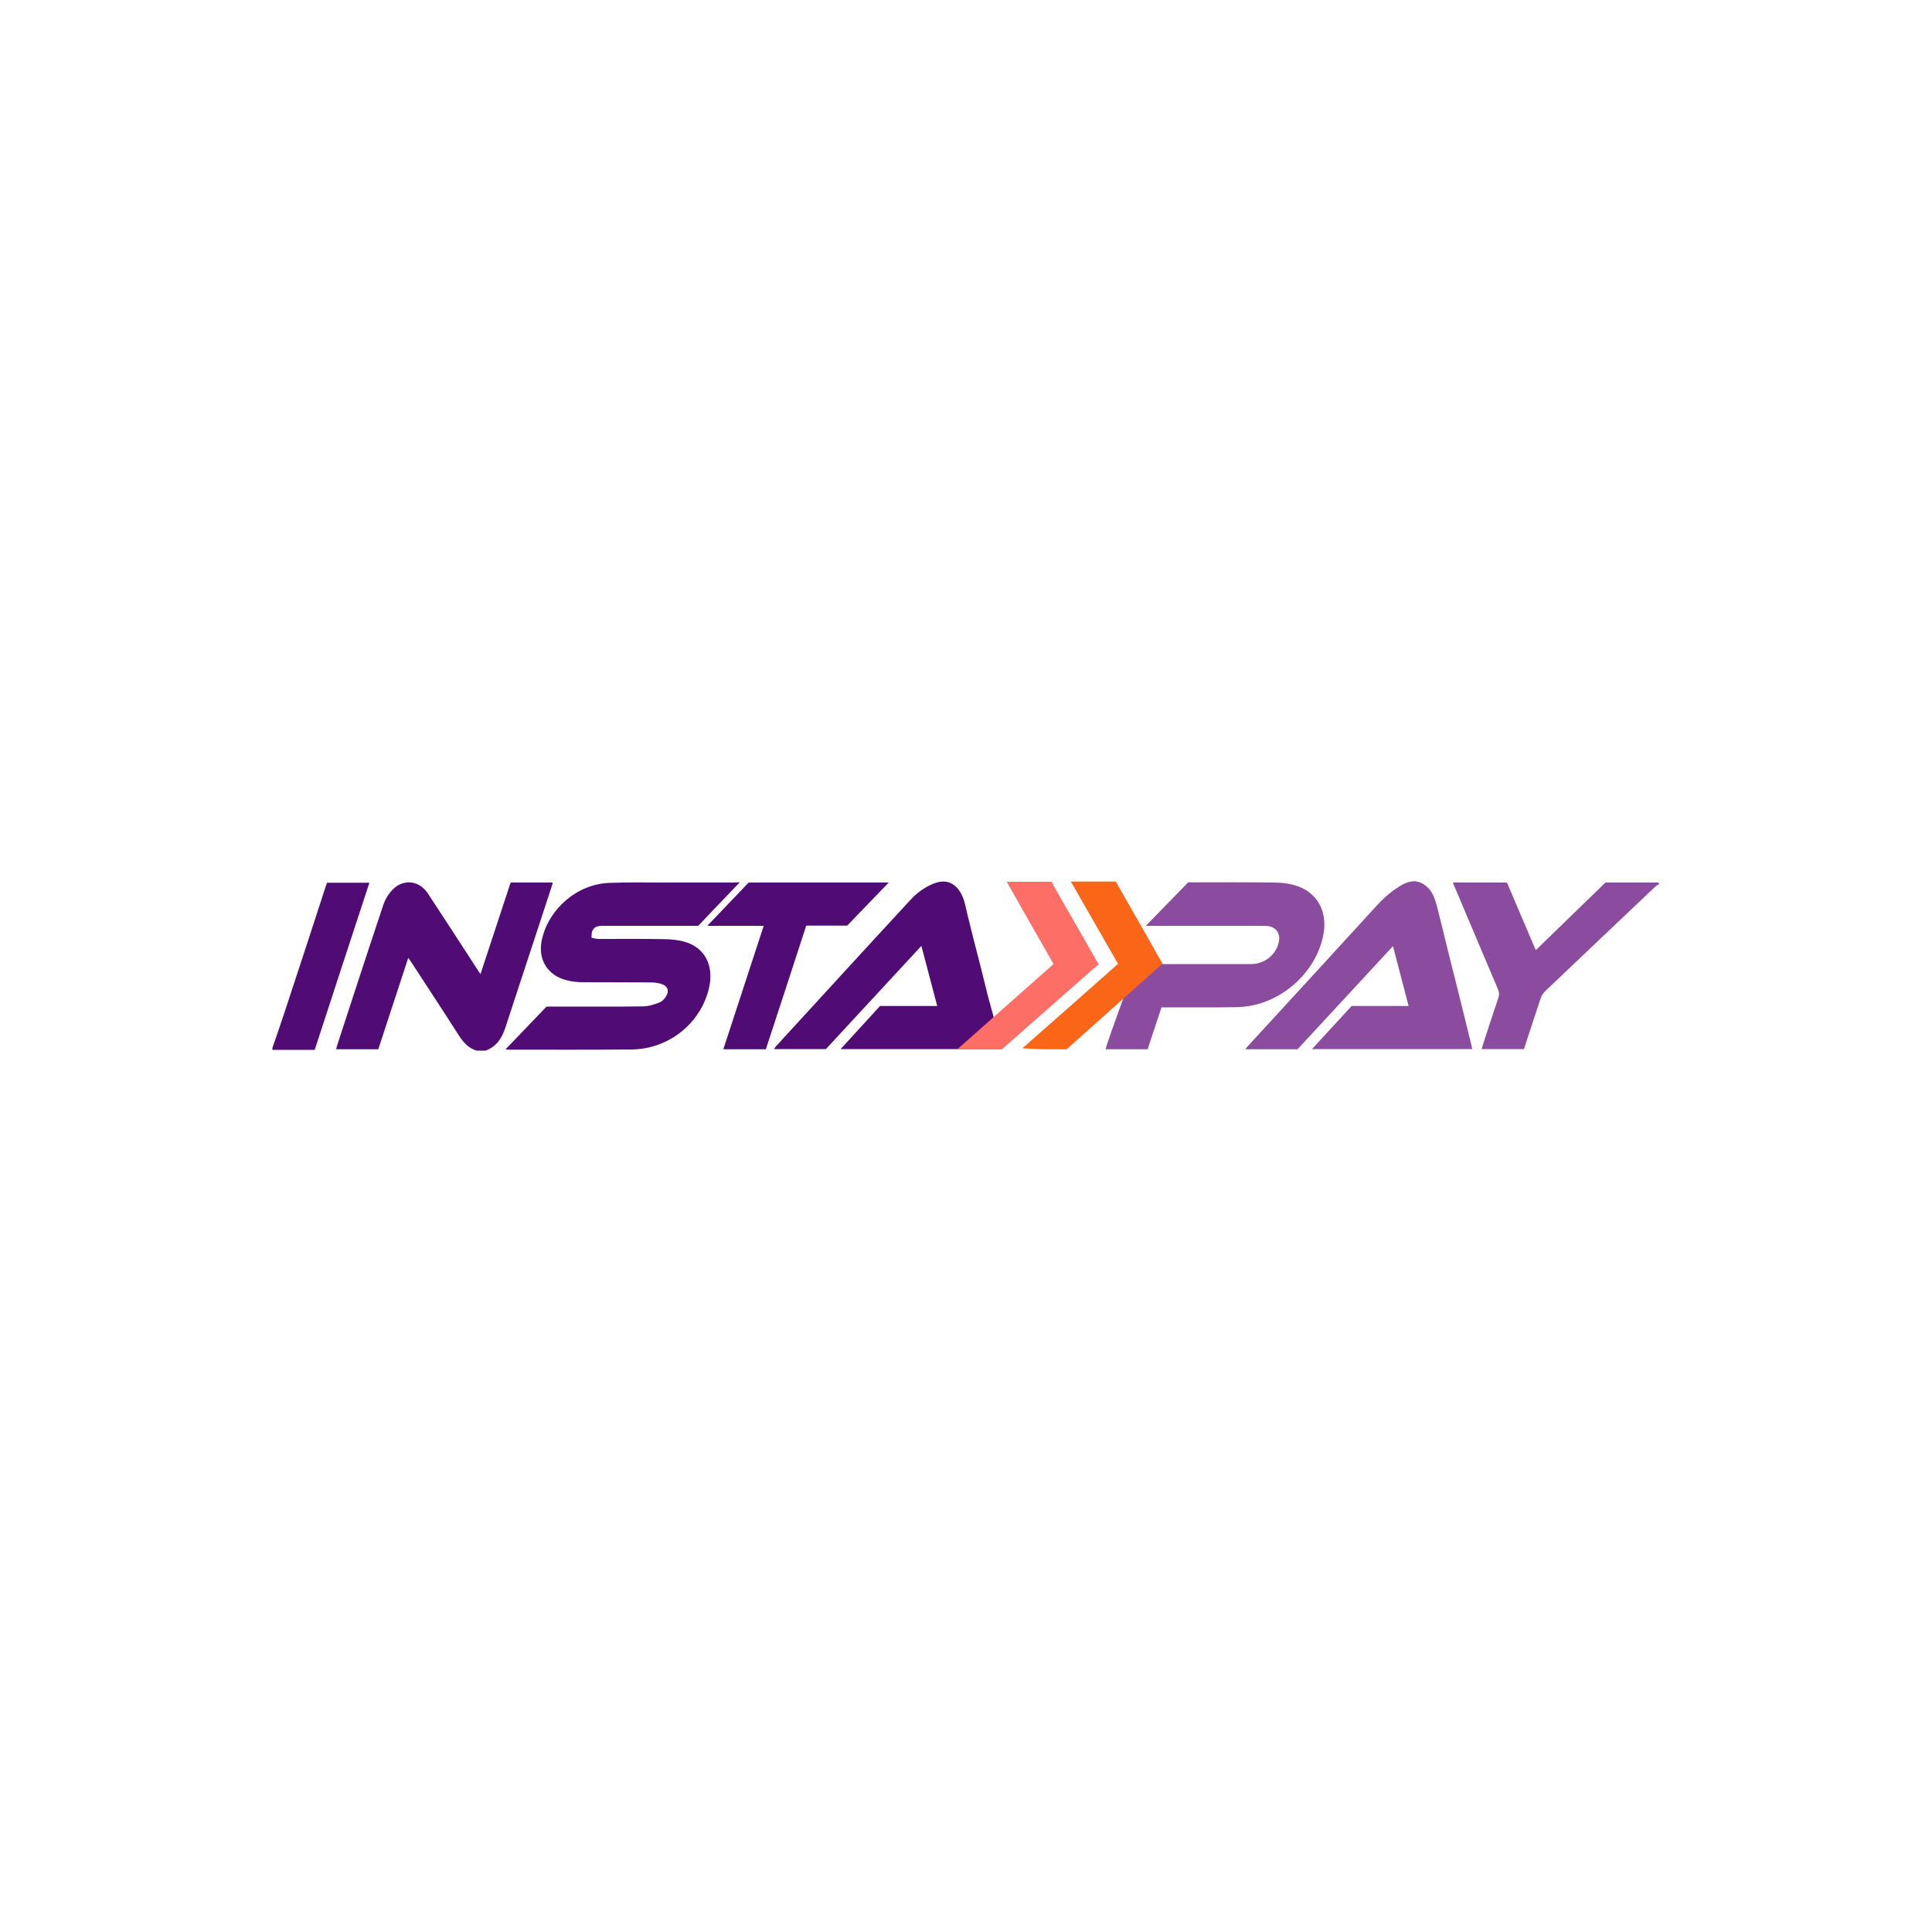 <?xml version="1.0" encoding="utf-8"?>
<!-- Generator: Adobe Illustrator 28.1.0, SVG Export Plug-In . SVG Version: 6.00 Build 0)  -->
<svg version="1.1" id="Layer_1" xmlns="http://www.w3.org/2000/svg" xmlns:xlink="http://www.w3.org/1999/xlink" x="0px" y="0px"
	 viewBox="0 0 1000 1000" style="enable-background:new 0 0 1000 1000;" xml:space="preserve">
<style type="text/css">
	.st0{display:none;}
	.st1{display:inline;}
	.st2{fill:#EEF2F8;}
	.st3{fill:#8B4B9F;}
	.st4{fill:#500B75;}
	.st5{fill:#FD6E66;}
	.st6{fill:#FB6518;}
</style>
<g id="Layer_1_00000089563870127260836800000011711382912509721248_" class="st0">
	<g class="st1">
		<path class="st2" d="M141,141v718h718V141H141z M753,753H247V247h506V753z"/>
	</g>
</g>
<g id="Layer_2_00000087377800043711192430000009025601991983960977_">
</g>
<g id="Layer_1-2">
	<g>
		<path d="M579.9,517.9C579.9,517.9,579.8,517.8,579.9,517.9c-0.1-0.1-0.1-0.1-0.1-0.1C579.8,517.8,579.9,517.9,579.9,517.9z"/>
		<g>
			<path class="st3" d="M684.6,485.6c-4.8,19.9-23.9,35.4-44.5,35.7c-12,0.2-24,0.1-36,0.1h-2.9c-2.4,7.3-4.8,14.5-7.2,21.7h-21.7
				c0.2-0.8,0.3-1.4,0.5-2c1.9-6,11-30.8,15-42.2c4.3,0,14.7,0.1,15.1,0.1c14.9,0,29.8,0,44.6,0c7.1,0,12.9-4.7,14.4-11.4
				c1-4.4-1.4-7.8-5.8-8.3c-1.2-0.1-2.3-0.1-3.5-0.1c-18.8,0-37.6,0-56.3,0h-3.2c7.5-7.7,14.6-15,21.9-22.5h2.2
				c13.9,0,27.9-0.1,41.8,0.1c3.5,0,7,0.3,10.4,1.2C681.9,461.2,687.9,472.2,684.6,485.6L684.6,485.6z"/>
			<path class="st3" d="M734.3,456.5c2.8,0.8,5.2,3,6.7,5.4c1.8,3,2.5,6.3,3.4,9.7c1,3.7,1.8,7.5,2.8,11.3c1.8,7.5,3.7,15,5.6,22.5
				c3,12,6,24,8.9,36c0.1,0.4,0.2,0.9,0.3,1.6h-82.9c7-7.6,13.7-14.9,20.5-22.3h29.5c-2.7-10.3-5.3-20.4-8.1-31
				c-16.6,18-33,35.7-49.4,53.4h-27.1c0.9-1,1.5-1.8,2.2-2.5c21.8-23.8,43.7-47.5,65.4-71.3c2.9-3.2,6-6.2,9.5-8.7
				c3.1-2.2,6.7-4.5,10.7-4.5C732.9,456.2,733.6,456.3,734.3,456.5L734.3,456.5z"/>
			<path class="st3" d="M752,456.8h28c4.9,11.6,9.8,23.1,14.9,35c12.2-11.8,24.1-23.4,36.1-35h27.3c0.2,0.2,0.4,0.5,0.6,0.7
				c-0.7,0.5-1.6,0.9-2.2,1.5c-19,18-38,36-56.9,54c-1,1-1.9,2.3-2.3,3.6c-3,8.8-5.8,17.6-8.7,26.4h-21.9c0.3-1,0.5-1.8,0.8-2.7
				c2.6-7.9,5.1-15.8,7.8-23.7c0.6-1.7,0.5-3.1-0.2-4.7c-7.5-17.6-14.9-35.2-22.4-52.9C752.6,458.5,752.4,457.8,752,456.8L752,456.8
				z"/>
		</g>
		<g>
			<path class="st4" d="M511.3,515.4c0.7,2.8,5.2,18.9,7.5,27c-0.2,0.2-0.5,0.4-0.7,0.6h-83c7-7.6,13.6-14.9,20.4-22.3h29.6
				c-2.7-10.4-5.4-20.5-8.2-31.1c-16.7,18-33.1,35.8-49.4,53.4h-26.9c0.5-0.7,0.8-1.2,1.2-1.6c23.2-25.3,46.4-50.7,69.7-75.9
				c2.2-2.4,4.7-4.4,7.4-6c4.4-2.6,10-4.9,14.7-1.5c3.7,2.6,5.3,7.1,6.2,11.3c1.2,5.5,2.7,10.9,4,16.4
				C506.4,495.6,508.9,505.5,511.3,515.4z"/>
			<path class="st4" d="M246.7,543.8c-4.3-1.3-6.9-4.3-9.3-8c-8-12.6-16.3-25.1-24.4-37.6c-0.5-0.7-1-1.4-1.7-2.4
				c-5.2,16-10.4,31.6-15.5,47.3H174c0.2-0.7,0.3-1.4,0.5-2c7.9-24.2,15.8-48.5,23.9-72.7c0.9-2.8,2.6-5.6,4.6-7.7
				c5.6-6,14-5.1,18.5,1.8c8.6,13.1,17.1,26.2,25.6,39.3c0.4,0.7,0.9,1.4,1.6,2.4c5.3-16.1,10.4-31.7,15.6-47.4h21.8
				c-0.2,0.9-0.4,1.7-0.7,2.5c-7.9,24.1-15.8,48.2-23.7,72.2c-0.2,0.7-0.5,1.5-0.8,2.2c-1.8,4.7-4.7,8.4-9.6,10.1H246.7L246.7,543.8
				z"/>
			<path class="st4" d="M141,542.4c2.2-6.4,4.4-12.7,6.5-19.1c7.1-21.5,14.1-43,21.1-64.5c0.2-0.6,0.4-1.2,0.7-1.9h21.9
				c-9.5,28.9-18.9,57.6-28.3,86.5H141C141,543,141,542.7,141,542.4z"/>
			<path class="st4" d="M382.9,456.7c-7.5,7.8-14.5,15.1-21.5,22.5c-5.7,0-11.3,0-16.9,0c-11,0-22,0-33,0c-3.9,0-5.6,2-5.3,6.2
				c1.1,0.2,2.4,0.6,3.7,0.6c11.3,0,22.6-0.1,33.9,0.1c3.7,0.1,7.5,0.4,11,1.5c10.2,3.1,14.8,12.4,12.2,23.7
				c-4.2,18.3-20.8,31.7-40,31.9c-21.2,0.2-42.4,0.1-63.6,0.1c-0.4,0-0.7-0.1-1.8-0.1c7.3-7.6,14.3-14.9,21.3-22.2
				c3.6,0,7.3,0,10.9,0c13,0,26,0.1,39-0.1c2.9,0,5.8-1,8.5-2c1.4-0.5,2.7-1.9,3.5-3.3c1.7-2.7,0.8-5.1-2.1-6.2
				c-1.8-0.6-3.8-0.9-5.7-0.9c-11.7-0.1-23.4,0-35.1-0.1c-2.9,0-5.8-0.3-8.5-1c-10.1-2.5-15.2-10.9-12.9-21.1
				c3.5-15.9,18.2-28.6,34.6-29.3c9.6-0.4,19.3-0.2,29-0.2c11.8,0,23.7,0,35.5,0C380.5,456.7,381.4,456.7,382.9,456.7L382.9,456.7z"
				/>
			<path class="st4" d="M396.4,543.1h-22c7-21.4,13.9-42.5,20.9-63.9h-29.2c7.4-7.8,14.4-15,21.4-22.4H460
				c-7.3,7.6-14.4,14.9-21.5,22.3h-21.2C410.4,500.5,403.4,521.7,396.4,543.1L396.4,543.1z"/>
		</g>
		<g>
			<path class="st5" d="M568.7,499.3c-0.6,0.4-1.2,0.8-1.8,1.3c-15.4,13.5-32.9,29-48.4,42.6c-7,0-16.5,0-23.1,0l49.9-44.2
				c-0.6-1.1-1.1-1.9-1.5-2.7c-7.6-13.3-15.2-26.6-22.7-39.9h23.4c0.3,0.8,0.6,1.6,1,2.3c7.2,12.6,14.5,25.3,21.7,37.9
				C567.6,497.3,568,498,568.7,499.3L568.7,499.3z"/>
			<path class="st6" d="M601.8,498.7l-48.9,43.7l-0.8,0.7c-7,0.1-16.2,0-22.9-0.5c16.5-14.5,33-29.1,49.5-43.7
				c-8.2-14.3-16.3-28.5-24.4-42.6h23.4c0.3,0.6,0.5,1.3,0.9,1.9c7.4,13,14.5,25.3,21.8,38.3C600.8,497.1,600.4,496.6,601.8,498.7z"
				/>
		</g>
	</g>
</g>
</svg>
